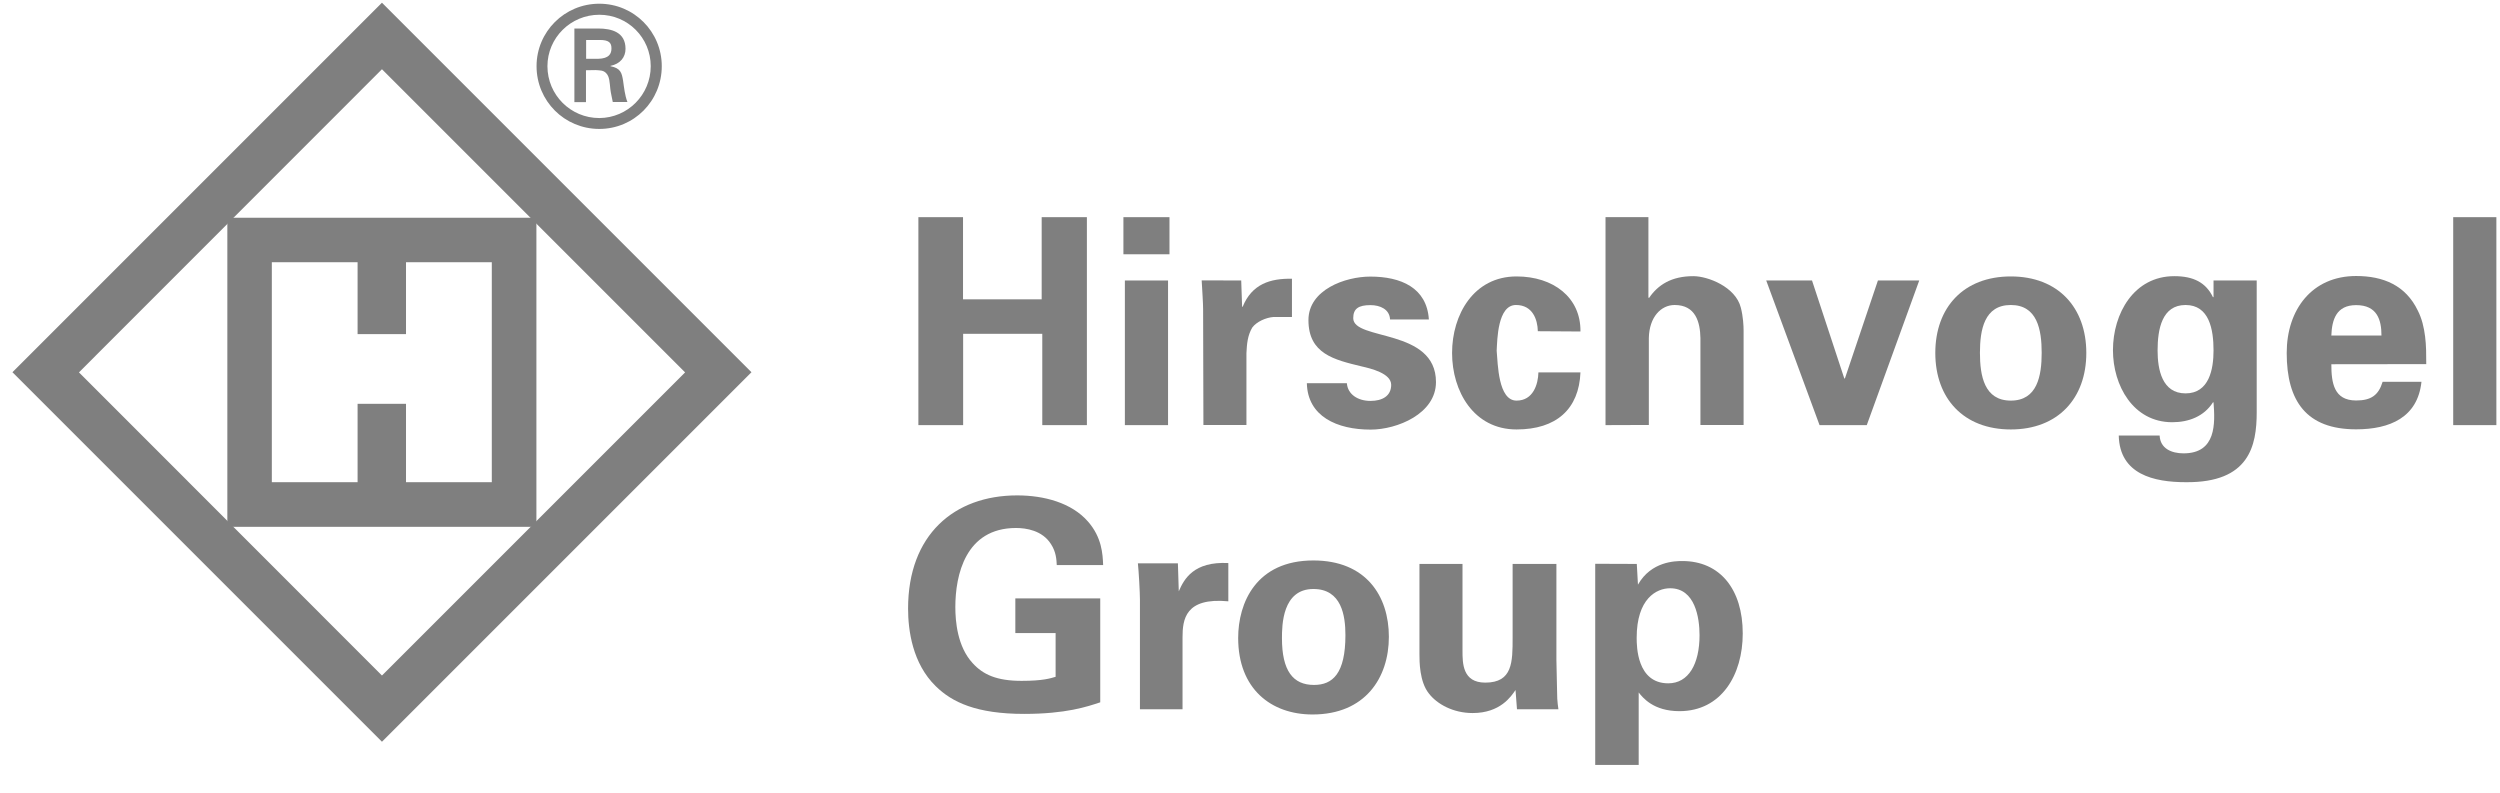 <svg width="82" height="26" viewBox="0 0 82 26" fill="none" xmlns="http://www.w3.org/2000/svg">
<path d="M12.528 24.329L0.408 12.209L12.528 0.089L24.648 12.209L12.528 24.329ZM22.471 12.214L12.528 2.271L2.59 12.214L12.528 22.157L22.471 12.214Z" fill="#7F7F7F"/>
<path d="M17.594 17.28H7.457V7.142H17.594V17.28ZM13.317 8.601V10.959H11.729V8.601H8.916V15.816H11.729V13.245H13.317V15.816H16.131V8.601H13.317Z" fill="#7F7F7F"/>
<path d="M30.123 13.944V7.123H31.587V9.818H34.167V7.123H35.65V13.944H34.187V10.949H31.591V13.944H30.123Z" fill="#7F7F7F"/>
<path d="M38.359 7.123V8.34H36.848V7.123H38.359ZM38.312 9.2V13.944H36.896V9.2H38.312Z" fill="#7F7F7F"/>
<path d="M40.712 9.2L40.741 10.061H40.76C41.064 9.314 41.667 9.129 42.376 9.143V10.398H41.763C41.525 10.417 41.216 10.55 41.073 10.745C40.921 11.006 40.898 11.273 40.883 11.586V13.939H39.472L39.462 10.141C39.462 9.942 39.434 9.547 39.415 9.196L40.712 9.2Z" fill="#7F7F7F"/>
<path d="M45.593 10.469C45.574 10.146 45.27 10.008 44.952 10.008C44.562 10.008 44.386 10.122 44.386 10.436C44.386 11.182 47.1 10.759 47.1 12.532C47.1 13.568 45.831 14.091 44.956 14.091C43.854 14.091 42.889 13.659 42.865 12.57H44.177C44.206 12.936 44.538 13.15 44.952 13.15C45.341 13.15 45.631 12.988 45.631 12.622C45.631 12.242 44.952 12.085 44.666 12.019C43.759 11.8 42.917 11.605 42.917 10.498C42.917 9.505 44.12 9.072 44.947 9.072C45.945 9.072 46.8 9.433 46.867 10.479H45.593V10.469Z" fill="#7F7F7F"/>
<path d="M50.441 10.864C50.432 10.479 50.27 10.004 49.724 10.004C49.12 10.004 49.111 11.139 49.091 11.505C49.13 11.938 49.139 13.14 49.743 13.14C50.289 13.14 50.451 12.603 50.46 12.214H51.839C51.791 13.421 51.045 14.086 49.743 14.086C48.336 14.086 47.628 12.832 47.628 11.577C47.628 10.322 48.336 9.067 49.743 9.067C50.95 9.067 51.853 9.756 51.839 10.873L50.441 10.864Z" fill="#7F7F7F"/>
<path d="M52.661 13.944V7.123H54.068V9.756L54.087 9.775C54.381 9.343 54.823 9.058 55.541 9.058C56.012 9.058 56.929 9.405 57.1 10.094C57.176 10.389 57.19 10.688 57.19 10.85V13.939H55.774V11.087C55.764 10.574 55.622 10.004 54.928 10.004C54.481 10.004 54.096 10.398 54.082 11.087V13.939L52.661 13.944Z" fill="#7F7F7F"/>
<path d="M57.932 9.2H59.434L60.493 12.413H60.513L61.596 9.2H62.951L61.23 13.944H59.681L57.932 9.2Z" fill="#7F7F7F"/>
<path d="M65.955 14.086C64.405 14.086 63.478 13.069 63.478 11.577C63.478 10.084 64.405 9.067 65.955 9.067C67.504 9.067 68.431 10.084 68.431 11.577C68.431 13.064 67.504 14.086 65.955 14.086ZM65.955 13.14C66.824 13.14 66.967 12.328 66.967 11.572C66.967 10.816 66.824 10.004 65.955 10.004C65.085 10.004 64.942 10.816 64.942 11.572C64.942 12.328 65.085 13.14 65.955 13.14Z" fill="#7F7F7F"/>
<path d="M74.02 13.521C74.02 14.623 73.778 15.835 71.696 15.816C70.646 15.816 69.524 15.56 69.495 14.286H70.836C70.855 14.714 71.23 14.87 71.62 14.87C72.699 14.87 72.656 13.887 72.604 13.197H72.585C72.29 13.659 71.791 13.849 71.249 13.849C69.966 13.849 69.305 12.641 69.305 11.486C69.305 10.279 69.995 9.058 71.316 9.058C71.948 9.058 72.352 9.267 72.585 9.747H72.604V9.2H74.02V13.521ZM71.686 12.903C72.461 12.903 72.604 12.109 72.604 11.496C72.604 10.797 72.461 10.004 71.686 10.004C70.912 10.004 70.769 10.797 70.769 11.496C70.769 12.114 70.912 12.903 71.686 12.903Z" fill="#7F7F7F"/>
<path d="M76.468 11.947C76.468 12.561 76.553 13.136 77.281 13.136C77.775 13.136 78.017 12.96 78.15 12.523H79.424C79.3 13.692 78.388 14.082 77.281 14.082C75.655 14.082 75.004 13.164 75.004 11.577C75.004 10.151 75.836 9.053 77.281 9.053C78.169 9.053 78.906 9.357 79.305 10.189C79.438 10.45 79.505 10.736 79.543 11.035C79.581 11.33 79.581 11.629 79.581 11.943L76.468 11.947ZM78.112 11.006C78.112 10.488 77.97 10.008 77.281 10.008C76.629 10.008 76.487 10.488 76.468 11.006H78.112Z" fill="#7F7F7F"/>
<path d="M81.881 7.123V13.944H80.465V7.123H81.881Z" fill="#7F7F7F"/>
<path d="M17.599 2.171C17.599 1.04 18.516 0.122 19.657 0.122C20.793 0.122 21.706 1.04 21.706 2.171C21.706 3.312 20.793 4.229 19.657 4.229C18.516 4.229 17.599 3.312 17.599 2.171ZM21.344 2.171C21.344 1.239 20.593 0.484 19.657 0.484C18.716 0.484 17.956 1.244 17.956 2.171C17.956 3.112 18.716 3.872 19.657 3.872C20.589 3.868 21.344 3.107 21.344 2.171ZM19.22 2.304V3.35H18.84V0.935H19.619C20.061 0.935 20.517 1.054 20.517 1.601C20.517 1.876 20.346 2.095 20.023 2.161V2.171C20.356 2.237 20.394 2.385 20.437 2.646C20.47 2.874 20.494 3.126 20.579 3.345H20.099C20.075 3.207 20.033 3.055 20.018 2.912C19.995 2.703 19.995 2.513 19.881 2.399C19.79 2.299 19.662 2.309 19.534 2.299L19.22 2.304ZM19.619 1.929C19.976 1.919 20.056 1.767 20.056 1.586C20.056 1.406 19.976 1.311 19.676 1.311H19.225V1.929H19.619Z" fill="#7F7F7F"/>
<path d="M34.662 18.535C34.652 18.359 34.643 18.107 34.472 17.846C34.187 17.394 33.65 17.318 33.326 17.318C31.663 17.318 31.335 18.868 31.335 19.913C31.335 20.374 31.401 21.206 31.9 21.748C32.243 22.128 32.694 22.332 33.507 22.332C34.215 22.332 34.462 22.247 34.624 22.199V20.764H33.303V19.628H36.088V23.036C35.66 23.178 34.966 23.416 33.592 23.416C32.033 23.416 31.23 23.036 30.693 22.508C29.928 21.762 29.785 20.674 29.785 19.961C29.785 17.542 31.297 16.249 33.364 16.249C34.244 16.249 35.151 16.491 35.688 17.109C36.14 17.627 36.169 18.169 36.183 18.535H34.662Z" fill="#7F7F7F"/>
<path d="M37.39 19.666C37.39 19.438 37.352 18.749 37.323 18.478H38.635L38.664 19.395C38.84 18.986 39.158 18.411 40.289 18.468V19.723C38.873 19.59 38.787 20.317 38.787 20.911V23.264H37.39V19.666Z" fill="#7F7F7F"/>
<path d="M43.079 18.383C44.809 18.383 45.555 19.552 45.555 20.888C45.555 22.228 44.781 23.435 43.051 23.435C41.691 23.435 40.612 22.594 40.612 20.926C40.612 19.771 41.202 18.383 43.079 18.383ZM43.098 22.466C43.711 22.466 44.13 22.095 44.13 20.831C44.13 20.198 44.006 19.319 43.079 19.319C42.062 19.319 42.048 20.503 42.048 20.935C42.048 22 42.409 22.466 43.098 22.466Z" fill="#7F7F7F"/>
<path d="M47.97 18.497V21.339C47.97 21.753 47.97 22.39 48.716 22.39C49.614 22.39 49.614 21.719 49.614 20.907V18.497H51.05V21.643C51.069 22.675 51.078 22.794 51.078 22.917C51.088 23.05 51.097 23.136 51.116 23.264H49.757L49.709 22.632C49.567 22.841 49.21 23.388 48.303 23.388C47.661 23.388 47.133 23.093 46.867 22.746C46.558 22.361 46.558 21.696 46.558 21.463V18.497H47.97Z" fill="#7F7F7F"/>
<path d="M53.687 18.497L53.725 19.177C54.158 18.411 54.952 18.402 55.18 18.402C56.416 18.402 57.162 19.329 57.162 20.778C57.162 22.133 56.463 23.326 55.085 23.326C54.224 23.326 53.877 22.874 53.749 22.713V25.089H52.323V18.492L53.687 18.497ZM55.745 20.835C55.745 20.27 55.603 19.295 54.781 19.295C54.329 19.295 53.683 19.638 53.683 20.921C53.683 21.201 53.692 22.413 54.719 22.413C55.384 22.413 55.745 21.781 55.745 20.835Z" fill="#7F7F7F"/>
</svg>
